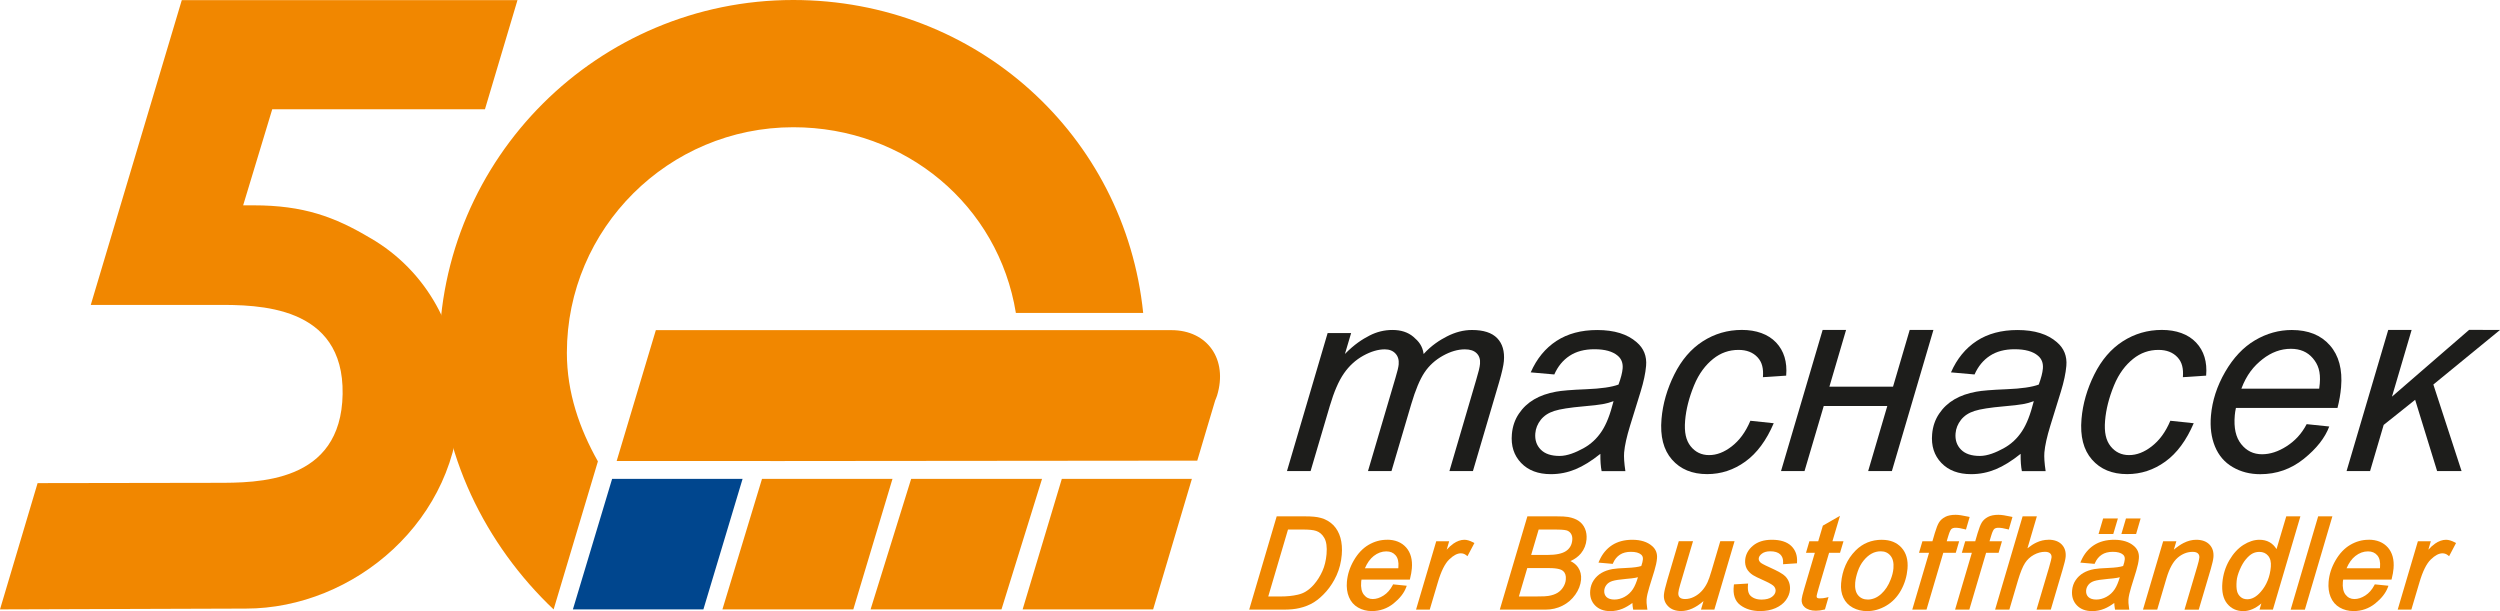 <?xml version="1.0" encoding="UTF-8"?><svg id="Ebene_1" xmlns="http://www.w3.org/2000/svg" width="680.84" height="166.43" viewBox="0 0 680.84 166.43"><defs><style>.cls-1{fill:#f08700;}.cls-2{fill:#1d1d1b;}.cls-3{fill:#f18700;}.cls-4{fill:#00468e;}</style></defs><polygon class="cls-1" points="289.17 130.42 278.5 165.96 314.04 165.96 324.59 130.42 289.17 130.42"/><path class="cls-3" d="M209.8,125.55h-41.86l10.67-35.64h140.4c9.84,0,15.44,7.98,12.44,17.82-.21.52-.31.93-.52,1.35l-2.38,7.98-2.49,8.39-116.26.11h0Z"/><polygon class="cls-1" points="248.14 130.42 237.09 165.96 272.74 165.96 283.78 130.42 248.14 130.42"/><polygon class="cls-1" points="207.52 130.42 196.74 165.96 232.39 165.96 243.06 130.42 207.52 130.42"/><polygon class="cls-4" points="166.7 130.42 156.02 165.96 191.56 165.96 202.23 130.42 166.7 130.42"/><path class="cls-3" d="M100.89,64.86c-9.76-5.85-18.33-8.94-31.8-8.94-2.62,0-2.87,0-2.87,0l7.92-26.16h57.93L140.93.03H49.51l-24.79,83.01h34.22c11.14-.04,34.77-.04,34.37,24.27s-23.23,24.18-34.47,24.18l-48.6.08L0,165.96l66.97-.22c29.32,0,58.28-24.09,58.28-57.27,0-18.46-9.1-34.76-24.35-43.62h0Z"/><path class="cls-3" d="M216.04,0c-53.17,0-96.43,43.1-96.43,96.08,0,27.35,12.69,52.38,31.16,69.89l12.06-40.32c-4.99-8.86-8.45-18.71-8.45-29.57,0-33.87,27.66-61.43,61.66-61.43,30.65,0,55.89,21.35,60.62,50.58h34.67C306.38,36.84,265.89,0,216.04,0Z"/><polygon class="cls-2" points="520.08 89.86 515.54 105.31 498.21 105.31 502.75 89.86 496.37 89.86 485.04 128.28 491.44 128.28 496.67 110.57 513.98 110.57 508.77 128.28 515.23 128.28 526.54 89.86 520.08 89.86"/><path class="cls-2" d="M350.49,128.28l11.07-37.57h6.4l-1.69,5.69c2.61-2.66,4.75-4.01,6.71-5.02,1.96-1.01,4.04-1.52,6.23-1.52,2.33,0,4.23.62,5.7,1.86,1.46,1.24,2.49,2.47,2.8,4.69,2.11-2.36,4.49-3.85,6.34-4.79,2.23-1.14,4.48-1.75,6.82-1.75,3.14,0,5.43.74,6.87,2.23,1.44,1.49,2.05,3.57,1.82,6.26-.1,1.16-.53,3.07-1.3,5.73l-7.13,24.2h-6.4l7.29-24.84c.62-2.03.97-3.48,1.04-4.35.11-1.23-.2-2.19-.92-2.9s-1.78-1.06-3.2-1.06c-1.91,0-3.9.58-5.98,1.73-2.08,1.16-3.75,2.67-5.01,4.55-1.26,1.88-2.47,4.76-3.62,8.65l-5.38,18.22h-6.4l7.48-25.37c.52-1.72.82-2.95.88-3.68.11-1.23-.19-2.22-.89-2.97s-1.67-1.13-2.89-1.13c-1.82,0-3.77.58-5.86,1.73-2.09,1.16-3.85,2.77-5.28,4.83-1.43,2.06-2.7,5.01-3.83,8.83l-5.24,17.76h-6.43Z"/><path class="cls-2" d="M439.42,109.25c-.93.35-1.91.63-2.95.81-1.04.19-2.77.39-5.2.6-3.76.33-6.42.75-8,1.26s-2.8,1.31-3.67,2.42c-.87,1.11-1.37,2.34-1.48,3.68-.15,1.79.34,3.27,1.48,4.42,1.14,1.16,2.85,1.73,5.14,1.73,2.12,0,4.39-.95,6.45-2.07,2.05-1.12,3.73-2.68,5.04-4.69,1.3-2,2.25-4.47,3.2-8.17M435.82,123.61c-2.38,1.91-4.63,3.31-6.76,4.19s-4.36,1.33-6.69,1.33c-3.47,0-6.17-1.02-8.12-3.06-1.95-2.04-2.79-4.65-2.51-7.84.18-2.1.82-3.96,1.91-5.57,1.09-1.62,2.47-2.91,4.14-3.89,1.66-.98,3.66-1.68,5.98-2.1,1.46-.28,4.21-.51,8.25-.67,4.03-.16,6.96-.59,8.76-1.27.64-1.75,1.02-3.19,1.12-4.35.13-1.49-.32-2.65-1.33-3.5-1.38-1.18-3.5-1.77-6.36-1.77-2.69,0-4.94.6-6.75,1.79s-3.2,2.88-4.17,5.08l-6.42-.57c1.64-3.73,3.98-6.58,7.01-8.56,3.04-1.98,6.73-2.97,11.1-2.97,4.65,0,8.23,1.11,10.75,3.33,1.93,1.65,2.79,3.8,2.56,6.44-.17,2-.67,4.33-1.48,6.97l-2.89,9.34c-.91,2.97-1.45,5.39-1.61,7.25-.1,1.18.01,2.88.34,5.1h-6.47c-.25-1.23-.36-2.78-.34-4.67"/><path class="cls-2" d="M553.87,109.25c-.93.35-1.91.63-2.95.81-1.04.19-2.77.39-5.2.6-3.76.33-6.42.75-8,1.26s-2.8,1.31-3.67,2.42-1.37,2.34-1.48,3.68c-.15,1.79.34,3.27,1.48,4.42,1.14,1.16,2.85,1.73,5.14,1.73,2.12,0,4.39-.95,6.45-2.07,2.05-1.12,3.73-2.68,5.04-4.69,1.3-2,2.25-4.47,3.2-8.17M550.27,123.61c-2.38,1.91-4.63,3.31-6.76,4.19s-4.36,1.33-6.69,1.33c-3.47,0-6.17-1.02-8.12-3.06-1.95-2.04-2.79-4.65-2.51-7.84.18-2.1.82-3.96,1.91-5.57,1.09-1.62,2.47-2.91,4.14-3.89,1.66-.98,3.66-1.68,5.98-2.1,1.46-.28,4.21-.51,8.25-.67,4.03-.16,6.96-.59,8.76-1.27.64-1.75,1.02-3.19,1.12-4.35.13-1.49-.32-2.65-1.33-3.5-1.38-1.18-3.5-1.77-6.36-1.77-2.69,0-4.94.6-6.75,1.79s-3.2,2.88-4.17,5.08l-6.42-.57c1.64-3.73,3.98-6.58,7.01-8.56,3.04-1.98,6.73-2.97,11.1-2.97,4.65,0,8.23,1.11,10.75,3.33,1.93,1.65,2.79,3.8,2.56,6.44-.17,2-.67,4.33-1.48,6.97l-2.89,9.34c-.91,2.97-1.45,5.39-1.61,7.25-.1,1.18.01,2.88.34,5.1h-6.47c-.25-1.23-.36-2.78-.34-4.67"/><path class="cls-2" d="M476.7,114.59l6.35.67c-2,4.69-4.59,8.18-7.74,10.45-3.16,2.28-6.62,3.41-10.39,3.41-4.08,0-7.27-1.32-9.58-3.96s-3.26-6.33-2.85-11.07c.35-4.1,1.51-8.14,3.48-12.1s4.55-6.98,7.76-9.04c3.21-2.06,6.76-3.1,10.65-3.1s7.13,1.14,9.3,3.41c2.16,2.28,3.08,5.29,2.76,9.04l-6.33.42c.18-2.38-.22-4.07-1.46-5.41-1.24-1.34-2.97-2.02-5.19-2.02-2.57,0-4.87.81-6.9,2.44-2.03,1.63-3.85,3.92-5.21,7.23-1.36,3.31-2.17,6.5-2.43,9.57-.27,3.21.23,5.4,1.5,7,1.28,1.6,2.95,2.41,5.03,2.41s4.13-.79,6.16-2.37,3.73-3.77,5.09-7"/><path class="cls-2" d="M591.08,114.59l6.35.67c-2.01,4.69-4.59,8.18-7.74,10.45-3.16,2.28-6.62,3.41-10.39,3.41-4.08,0-7.28-1.32-9.58-3.96-2.31-2.64-3.26-6.33-2.85-11.07.35-4.1,1.51-8.14,3.48-12.1s4.55-6.98,7.76-9.04,6.76-3.1,10.65-3.1,7.13,1.14,9.29,3.41,3.09,5.29,2.76,9.04l-6.33.42c.18-2.38-.22-4.07-1.46-5.41-1.24-1.34-2.97-2.02-5.19-2.02-2.57,0-4.87.81-6.9,2.44-2.03,1.63-3.85,3.92-5.21,7.23-1.36,3.31-2.17,6.5-2.43,9.57-.27,3.21.23,5.4,1.5,7,1.28,1.6,2.95,2.41,5.03,2.41s4.13-.79,6.16-2.37c2.03-1.58,3.73-3.77,5.09-7"/><path class="cls-2" d="M610.39,105.85h21.21c.08-.66.13-1.13.16-1.41.27-3.21-.44-5.18-1.9-6.89s-3.45-2.56-5.97-2.56c-2.74,0-5.31.94-7.72,2.83s-4.34,4.24-5.77,8.04M628.17,115.51l6.17.64c-1.16,3.09-3.47,6.03-6.93,8.81s-7.41,4.18-11.87,4.18c-2.78,0-5.28-.64-7.49-1.93-2.21-1.28-3.82-3.16-4.83-5.61s-1.37-5.25-1.1-8.38c.35-4.1,1.64-8.08,3.87-11.94,2.23-3.85,4.93-6.72,8.11-8.6s6.53-2.81,10.04-2.81c4.48,0,7.94,1.39,10.38,4.18,2.44,2.78,3.45,6.58,3.04,11.39-.16,1.84-.48,3.73-.98,5.66h-27.66c-.16.73-.26,1.39-.31,1.98-.3,3.51.28,6,1.73,7.85,1.46,1.85,3.35,2.78,5.69,2.78,2.19,0,4.41-.72,6.66-2.16s4.07-3.32,5.49-6.03"/><path class="cls-1" d="M361.27,150.89c-.15,1.74-.53,3.31-1.14,4.66-.61,1.36-1.39,2.59-2.31,3.65-.69.79-1.45,1.44-2.25,1.92-.6.37-1.32.65-2.15.84-1.36.32-2.93.48-4.65.48h-3.38l5.38-18.23h4.07c1.63,0,2.83.12,3.57.37.96.32,1.7.95,2.26,1.94s.76,2.46.6,4.36M363.07,142.98c-.93-.94-2.1-1.6-3.47-1.96-.97-.27-2.33-.4-4.17-.4h-7.74l-7.49,25.4h9.43c1.63,0,3.04-.13,4.18-.4,1.51-.34,2.87-.88,4.02-1.6s2.29-1.72,3.39-2.98,2.04-2.74,2.79-4.39c.75-1.66,1.23-3.53,1.4-5.54.14-1.69.03-3.25-.35-4.62-.39-1.39-1.05-2.57-1.97-3.51"/><path class="cls-1" d="M371.71,154.76c.63-1.46,1.43-2.58,2.4-3.34,1.07-.84,2.23-1.26,3.43-1.26,1.09,0,1.92.35,2.54,1.08.62.72.87,1.8.75,3.21,0,.07-.02.17-.03.31h-9.1.01ZM377.68,147c-1.74,0-3.41.47-4.98,1.39s-2.91,2.34-4,4.22c-1.09,1.87-1.72,3.83-1.89,5.83-.13,1.55.05,2.95.56,4.16.51,1.24,1.34,2.2,2.47,2.85,1.11.64,2.38.97,3.77.97,2.21,0,4.19-.7,5.9-2.07,1.69-1.36,2.84-2.82,3.42-4.35l.18-.48-3.72-.38-.12.24c-.64,1.22-1.47,2.16-2.47,2.8s-1.99.96-2.96.96-1.78-.38-2.4-1.17c-.63-.79-.88-1.98-.74-3.54.01-.18.04-.37.08-.58h13.16l.08-.3c.24-.94.4-1.86.48-2.75.2-2.38-.32-4.3-1.55-5.7-1.24-1.4-3-2.12-5.24-2.12"/><path class="cls-1" d="M398.82,147c-1,0-2.01.36-3.02,1.06-.59.41-1.19.96-1.81,1.64l.67-2.3h-3.52l-5.5,18.62h3.73l2.21-7.44c.88-3,1.92-5.09,3.09-6.22,1.14-1.11,2.21-1.67,3.16-1.67.54,0,1.02.16,1.44.49l.37.29,1.9-3.59-.36-.18c-.92-.47-1.69-.7-2.37-.7"/><path class="cls-1" d="M416.99,151.13l2.04-6.91h4.96c1.8,0,2.56.17,2.89.31.45.2.78.5,1.02.93s.34.96.29,1.57c-.11,1.34-.67,2.33-1.69,3.03-1.04.71-2.74,1.07-5.04,1.07h-4.47ZM426.43,157.82c-.06.71-.29,1.39-.69,2.04s-.92,1.18-1.55,1.57c-.64.4-1.47.69-2.49.86-.5.1-1.49.14-2.95.14h-5.1l2.28-7.72h5.97c2.4,0,3.39.43,3.8.8.58.52.82,1.27.73,2.3M429.92,141.85c-.76-.5-1.72-.86-2.86-1.06-.69-.12-1.72-.17-3.15-.17h-7.95l-7.51,25.4h12.49c1.64,0,3.18-.36,4.57-1.06,1.4-.7,2.57-1.71,3.49-3,.92-1.29,1.45-2.67,1.58-4.09.11-1.26-.16-2.38-.8-3.33-.48-.72-1.18-1.3-2.09-1.74,1.2-.53,2.16-1.24,2.87-2.11.88-1.09,1.39-2.36,1.51-3.79.09-1.06-.05-2.04-.42-2.92-.38-.89-.96-1.61-1.74-2.12"/><path class="cls-1" d="M446.07,157.2c-.4,1.37-.86,2.46-1.37,3.24-.58.89-1.34,1.59-2.25,2.09s-1.86.75-2.79.75-1.7-.24-2.17-.7c-.46-.47-.65-1.05-.59-1.79.05-.56.25-1.07.62-1.53.36-.46.89-.8,1.56-1.02.72-.23,1.97-.43,3.72-.58,1.18-.1,2-.2,2.51-.29.26-.05.51-.1.76-.17M449.9,148.68c-1.27-1.11-3.08-1.68-5.38-1.68-2.15,0-4,.5-5.5,1.47-1.5.98-2.68,2.4-3.48,4.24l-.22.51,3.89.34.11-.26c.43-.97,1.04-1.72,1.84-2.24.79-.52,1.8-.78,3-.78,1.26,0,2.19.25,2.77.75.38.32.54.75.49,1.32-.04.47-.19,1.07-.44,1.79-.83.27-2.13.45-3.88.52-1.96.08-3.26.19-3.98.32-1.15.21-2.15.56-2.98,1.05-.84.49-1.55,1.15-2.1,1.97-.56.82-.88,1.77-.97,2.83-.14,1.62.3,2.98,1.31,4.03,1,1.04,2.4,1.57,4.16,1.57,1.16,0,2.28-.22,3.34-.66.85-.35,1.75-.88,2.68-1.56.02.58.08,1.08.16,1.5l.06.32h3.87l-.07-.46c-.15-1.02-.21-1.8-.16-2.33.07-.85.33-1.98.75-3.36l1.37-4.43c.39-1.28.64-2.42.72-3.39.12-1.38-.34-2.52-1.36-3.39"/><path class="cls-1" d="M468.49,147.4l-2.36,7.99c-.45,1.52-.82,2.59-1.11,3.18-.43.92-.97,1.73-1.59,2.4-.61.66-1.33,1.2-2.13,1.59-.79.39-1.59.58-2.38.58-.68,0-1.18-.15-1.48-.45-.29-.29-.41-.7-.37-1.25.04-.5.2-1.22.48-2.14l3.52-11.91h-3.88l-3.12,10.57c-.55,1.87-.85,3.16-.92,3.94-.11,1.26.27,2.34,1.14,3.21.85.86,2.04,1.3,3.53,1.3,2,0,4.04-.91,6.1-2.71l-.68,2.31h3.64l5.5-18.62h-3.89Z"/><path class="cls-1" d="M482.51,147c-2.11,0-3.82.54-5.1,1.6-1.29,1.07-2.01,2.38-2.14,3.9-.07.88.07,1.67.43,2.36.36.68.93,1.27,1.7,1.77.45.29,1.44.78,3.02,1.48,1.85.82,2.52,1.34,2.74,1.62.3.39.43.79.4,1.22-.05.62-.38,1.14-1.01,1.61-.65.48-1.61.73-2.86.73-.89,0-1.66-.18-2.29-.54-.61-.35-1-.77-1.18-1.3-.2-.56-.26-1.25-.19-2.07l.04-.46-3.85.23-.04.33c-.29,2.44.31,4.23,1.79,5.33,1.43,1.07,3.24,1.61,5.38,1.61,1.56,0,2.97-.27,4.18-.8,1.22-.54,2.17-1.27,2.83-2.17.66-.91,1.03-1.85,1.11-2.8.12-1.44-.3-2.69-1.27-3.7-.6-.63-2.02-1.43-4.34-2.47-1.63-.73-2.2-1.09-2.39-1.27-.38-.34-.54-.72-.5-1.15.04-.44.33-.87.86-1.28.55-.42,1.32-.64,2.28-.64,1.2,0,2.11.28,2.7.83.58.55.84,1.28.8,2.25l-.02.44,3.79-.25.02-.35c.11-1.8-.43-3.28-1.6-4.4-1.16-1.1-2.93-1.66-5.27-1.66"/><path class="cls-1" d="M499.04,147.4l2.05-6.92-4.66,2.67-1.26,4.25h-2.41l-.92,3.14h2.41l-2.91,9.85c-.42,1.45-.65,2.36-.68,2.78-.08.9.19,1.63.78,2.16.74.66,1.78.99,3.09.99.71,0,1.47-.1,2.25-.3l.22-.06.97-3.36-.67.17c-.51.13-1.09.19-1.72.19-.47,0-.65-.11-.72-.17-.04-.04-.15-.15-.12-.51.01-.12.1-.57.56-2.17l2.83-9.57h2.98l.94-3.14h-3.01Z"/><path class="cls-1" d="M505.25,158.59c.07-.87.31-1.88.69-3,.38-1.11.91-2.09,1.59-2.93.67-.83,1.41-1.47,2.18-1.89.76-.42,1.6-.63,2.48-.63,1.12,0,1.99.39,2.65,1.19.67.8.94,1.97.81,3.46-.08.97-.34,2.01-.77,3.08-.29.77-.66,1.49-1.09,2.15-.43.65-.93,1.25-1.5,1.76-.56.5-1.15.88-1.77,1.13-.61.24-1.23.37-1.82.37-1.14,0-2.01-.38-2.67-1.16s-.93-1.97-.79-3.53M512.52,147c-2.85,0-5.27.99-7.19,2.94-2.31,2.34-3.63,5.33-3.93,8.89-.13,1.49.08,2.82.62,3.96.54,1.16,1.41,2.07,2.57,2.7,1.14.62,2.46.94,3.91.94,1.76,0,3.5-.49,5.16-1.46,1.67-.97,3.03-2.39,4.04-4.2,1-1.8,1.6-3.78,1.78-5.87.2-2.39-.34-4.32-1.62-5.74-1.28-1.42-3.07-2.15-5.34-2.15"/><path class="cls-1" d="M533.56,147.4h-3.4l.42-1.41c.39-1.35.71-1.78.86-1.92.26-.23.64-.34,1.13-.34.66,0,1.49.13,2.46.39l.37.1,1.01-3.43-.41-.09c-1.49-.33-2.6-.5-3.42-.5-1.17,0-2.14.2-2.87.59-.74.4-1.3.91-1.67,1.53-.35.59-.72,1.52-1.11,2.83l-.66,2.25h-2.73l-.92,3.14h2.73l-4.57,15.48h3.88l4.57-15.48h3.4l.92-3.14h0Z"/><path class="cls-1" d="M545.22,147.4h-3.4l.42-1.41c.39-1.35.71-1.78.86-1.92.26-.23.64-.34,1.13-.34.66,0,1.49.13,2.46.39l.37.1,1.01-3.43-.41-.09c-1.49-.33-2.6-.5-3.42-.5-1.17,0-2.14.2-2.87.59-.74.4-1.3.91-1.67,1.53-.35.59-.72,1.52-1.11,2.83l-.66,2.25h-2.73l-.92,3.14h2.73l-4.57,15.48h3.88l4.57-15.48h3.4l.92-3.14h0Z"/><path class="cls-1" d="M557.84,147c-1.09,0-2.18.25-3.24.75-.76.35-1.58.88-2.45,1.57l2.56-8.7h-3.88l-7.49,25.4h3.88l2.34-7.94c.65-2.18,1.29-3.77,1.92-4.74.61-.94,1.42-1.69,2.41-2.24.99-.54,2.01-.82,3.03-.82.65,0,1.13.15,1.42.44.29.28.41.65.37,1.11-.02.26-.17.97-.73,2.88l-3.35,11.3h3.88l3.19-10.81c.52-1.72.79-2.88.85-3.54.12-1.39-.24-2.53-1.08-3.39-.83-.85-2.05-1.29-3.64-1.29"/><polygon class="cls-1" points="577.73 145.43 581.74 145.43 582.97 141.19 578.98 141.19 577.73 145.43"/><path class="cls-1" d="M577.3,157.2c-.4,1.37-.86,2.46-1.37,3.24-.58.89-1.34,1.6-2.25,2.09-.91.5-1.85.75-2.79.75s-1.7-.24-2.17-.7c-.46-.47-.65-1.05-.59-1.79.05-.56.25-1.07.62-1.53.36-.46.89-.8,1.56-1.02.72-.23,1.97-.43,3.72-.58,1.18-.1,2-.2,2.51-.29.26-.05.51-.1.76-.17M581.13,148.68c-1.27-1.11-3.08-1.68-5.38-1.68-2.15,0-4,.5-5.5,1.47-1.5.98-2.68,2.4-3.48,4.24l-.22.51,3.89.34.11-.26c.43-.97,1.04-1.72,1.84-2.24.79-.52,1.8-.78,3-.78,1.26,0,2.19.25,2.77.75.38.32.54.75.49,1.32-.04.47-.19,1.07-.44,1.79-.83.27-2.13.45-3.88.52-1.96.08-3.26.19-3.98.32-1.15.21-2.15.56-2.98,1.05-.84.49-1.55,1.15-2.1,1.97-.56.82-.88,1.77-.97,2.83-.14,1.62.3,2.98,1.31,4.03,1,1.04,2.4,1.57,4.16,1.57,1.16,0,2.28-.22,3.34-.66.85-.35,1.75-.88,2.68-1.56.02.58.08,1.08.16,1.5l.06.32h3.87l-.07-.46c-.15-1.02-.21-1.8-.16-2.33.07-.85.33-1.98.75-3.36l1.37-4.43c.39-1.28.64-2.42.72-3.39.12-1.38-.34-2.52-1.36-3.39"/><polygon class="cls-1" points="576.78 141.19 572.76 141.19 571.51 145.43 575.52 145.43 576.78 141.19"/><path class="cls-1" d="M598.11,147c-1.15,0-2.31.3-3.45.88-.82.42-1.71,1.03-2.64,1.81l.68-2.29h-3.59l-5.5,18.62h3.88l2.53-8.58c.78-2.63,1.81-4.5,3.06-5.57,1.24-1.05,2.6-1.58,4.06-1.58.66,0,1.15.15,1.45.44.29.29.41.65.37,1.13-.04.5-.23,1.29-.55,2.36l-3.49,11.81h3.88l3.28-11.08c.42-1.46.66-2.51.72-3.2.12-1.42-.24-2.58-1.08-3.45-.83-.86-2.04-1.3-3.6-1.3"/><path class="cls-1" d="M613.44,150.74c.57-.29,1.19-.44,1.86-.44,1.01,0,1.79.34,2.39,1.05.6.71.85,1.72.74,3.02-.23,2.7-1.16,5-2.76,6.82-1.16,1.34-2.39,2.01-3.64,2.01-.74,0-1.34-.2-1.82-.62-.5-.43-.82-.94-.98-1.59-.17-.67-.21-1.61-.11-2.81.07-.86.36-1.88.85-3.03.49-1.16,1.05-2.12,1.68-2.86.62-.73,1.23-1.26,1.81-1.56M622.63,140.62l-2.65,8.93c-1.04-1.7-2.61-2.55-4.66-2.55-1.42,0-2.89.47-4.36,1.4s-2.75,2.33-3.83,4.17c-1.07,1.84-1.71,3.9-1.9,6.12-.21,2.47.23,4.39,1.32,5.72,1.1,1.34,2.57,2.02,4.38,2.02,1.64,0,3.29-.7,4.92-2.09l-.5,1.68h3.64l7.49-25.4h-3.86.01Z"/><polygon class="cls-1" points="631.32 140.62 623.83 166.03 627.7 166.03 635.19 140.62 631.32 140.62"/><polygon class="cls-2" points="672.43 89.83 651.42 108.02 656.77 89.86 650.4 89.86 639.06 128.28 645.46 128.28 649.16 115.72 657.73 108.88 663.71 128.28 670.37 128.28 662.69 104.72 680.84 89.86 672.43 89.83"/><path class="cls-1" d="M639.05,154.76c.63-1.46,1.43-2.58,2.4-3.34,1.07-.84,2.23-1.26,3.43-1.26,1.09,0,1.92.35,2.54,1.08.62.72.87,1.8.75,3.21,0,.07-.02.18-.03.31h-9.1.01ZM645.03,147c-1.74,0-3.41.47-4.98,1.39s-2.91,2.34-4,4.22c-1.09,1.87-1.72,3.83-1.89,5.83-.13,1.55.05,2.95.56,4.16.51,1.24,1.34,2.2,2.47,2.85,1.11.64,2.38.97,3.77.97,2.21,0,4.19-.7,5.9-2.07,1.69-1.36,2.84-2.82,3.42-4.35l.18-.48-3.72-.38-.12.24c-.64,1.22-1.47,2.16-2.47,2.8s-1.99.96-2.96.96-1.78-.38-2.4-1.17c-.63-.79-.88-1.98-.74-3.54.01-.18.04-.37.08-.58h13.16l.08-.3c.24-.94.4-1.86.48-2.75.2-2.38-.32-4.3-1.55-5.7-1.24-1.4-3-2.12-5.24-2.12"/><path class="cls-1" d="M668.53,147.7c-.92-.47-1.69-.7-2.37-.7-1,0-2.01.36-3.02,1.06-.59.41-1.19.96-1.81,1.64l.67-2.3h-3.52l-5.5,18.62h3.72l2.21-7.44c.88-3,1.92-5.09,3.09-6.22,1.14-1.11,2.21-1.67,3.16-1.67.54,0,1.02.16,1.45.49l.37.29,1.89-3.59-.36-.18h.02Z"/></svg>